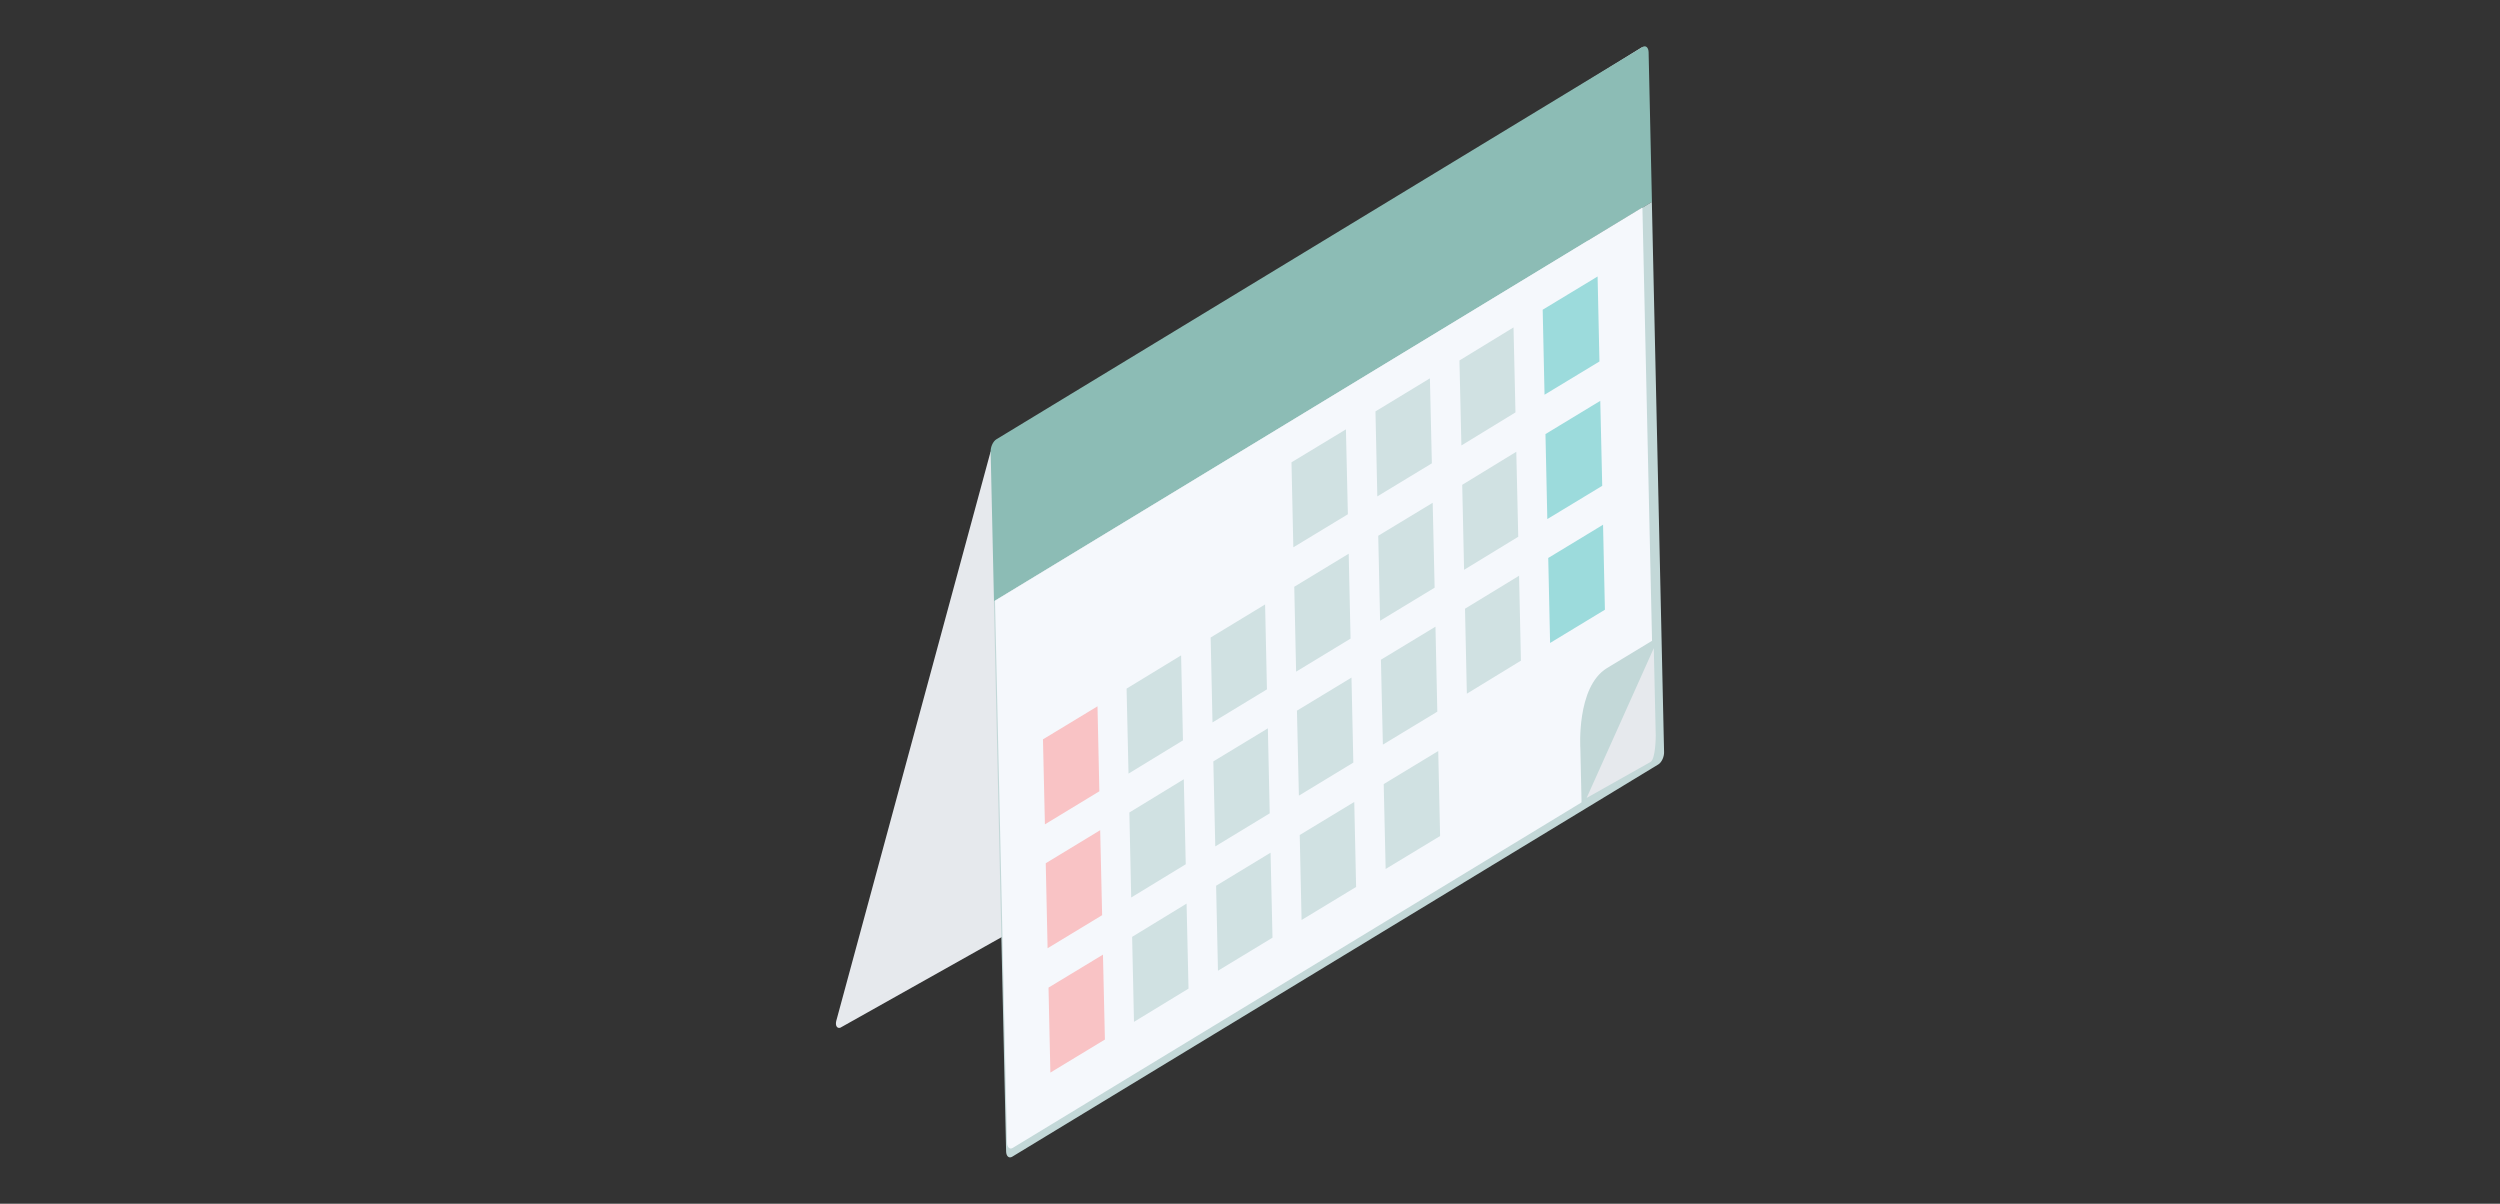 <?xml version="1.0" encoding="UTF-8"?><svg id="_レイヤー_1" xmlns="http://www.w3.org/2000/svg" viewBox="0 0 270 130"><rect x="0" y="0" width="270" height="130" fill="#333333" stroke="none"/><defs><style>.cls-1{fill:#c3d8d8;}.cls-2{fill:#d0e1e2;}.cls-3{fill:#f5f8fc;}.cls-4{fill:#f9c3c5;}.cls-5{fill:#e6e9ed;}.cls-6{fill:#9cdbdc;}.cls-7{fill:#8cbcb5;}</style></defs><path class="cls-5" d="M90.77,110.99c-.37.12-.57-.21-.46-.71l16.67-61.49L177.39,5.07l-19.02,67.95-67.61,37.97Z"/><path class="cls-7" d="M178.05,5.65c-.01-.53-.31-.78-.65-.58l-69.8,42.38c-.34.21-.63.81-.61,1.33l.36,16.16,71.06-43.13-.36-16.16Z"/><path class="cls-1" d="M109.31,124.93l69.8-42.38c.34-.21.63-.81.61-1.33l-1.32-59.41-71.06,43.13,1.32,59.41c.01.53.31.78.65.58Z"/><path class="cls-3" d="M109.38,123.97l68.72-41.74c.33-.2.59-.79.58-1.31l-1.3-58.51-69.92,42.47,1.3,58.51c.01.52.29.79.62.58Z"/><path class="cls-1" d="M178.58,69.11l-5.02,3.04c-3.34,2.03-2.88,8.72-2.88,8.72l.13,5.93,8.05-4.88-.28-12.81Z"/><path class="cls-5" d="M171.35,86.19l7.26-16.19.21,9.46s0,2.49-.56,2.83l-6.91,3.89Z"/><polygon class="cls-2" points="145.57 55.54 139.68 59.11 139.48 49.93 145.36 46.37 145.57 55.54"/><polygon class="cls-2" points="154.64 50.04 148.75 53.61 148.55 44.43 154.43 40.86 154.64 50.04"/><polygon class="cls-2" points="163.67 44.54 157.83 48.11 157.62 38.93 163.46 35.36 163.67 44.54"/><polygon class="cls-6" points="172.74 39.04 166.81 42.63 166.61 33.45 172.54 29.86 172.74 39.04"/><polygon class="cls-4" points="118.73 85.46 112.85 89.03 112.64 79.85 118.53 76.28 118.73 85.46"/><polygon class="cls-2" points="127.76 79.96 121.88 83.55 121.67 74.37 127.56 70.78 127.76 79.96"/><polygon class="cls-2" points="136.83 74.45 130.95 78.02 130.75 68.85 136.63 65.28 136.83 74.45"/><polygon class="cls-2" points="145.86 68.97 139.98 72.54 139.78 63.37 145.66 59.8 145.86 68.97"/><polygon class="cls-2" points="154.94 63.47 149.05 67.04 148.85 57.86 154.73 54.3 154.94 63.47"/><polygon class="cls-2" points="163.97 57.97 158.12 61.54 157.92 52.36 163.76 48.79 163.97 57.97"/><polygon class="cls-6" points="173.04 52.47 167.11 56.06 166.91 46.88 172.83 43.29 173.04 52.47"/><polygon class="cls-4" points="119.03 98.84 113.14 102.41 112.94 93.23 118.82 89.66 119.03 98.84"/><polygon class="cls-2" points="128.06 93.34 122.17 96.93 121.97 87.75 127.85 84.16 128.06 93.34"/><polygon class="cls-2" points="137.13 87.84 131.25 91.41 131.04 82.23 136.93 78.66 137.13 87.84"/><polygon class="cls-2" points="146.16 82.36 140.28 85.93 140.07 76.75 145.96 73.18 146.16 82.36"/><polygon class="cls-2" points="155.23 76.86 149.35 80.42 149.14 71.25 155.03 67.68 155.23 76.86"/><polygon class="cls-2" points="164.26 71.35 158.42 74.92 158.22 65.74 164.06 62.18 164.26 71.35"/><polygon class="cls-6" points="173.33 65.85 167.41 69.44 167.21 60.26 173.13 56.67 173.33 65.85"/><polygon class="cls-4" points="119.33 112.27 113.44 115.84 113.24 106.66 119.12 103.1 119.33 112.27"/><polygon class="cls-2" points="128.36 106.77 122.47 110.36 122.27 101.18 128.15 97.59 128.36 106.77"/><polygon class="cls-2" points="137.43 101.27 131.54 104.84 131.34 95.66 137.22 92.09 137.43 101.27"/><polygon class="cls-2" points="146.46 95.79 140.57 99.36 140.37 90.18 146.26 86.61 146.46 95.79"/><polygon class="cls-2" points="155.53 90.29 149.65 93.85 149.44 84.68 155.33 81.11 155.53 90.29"/></svg>